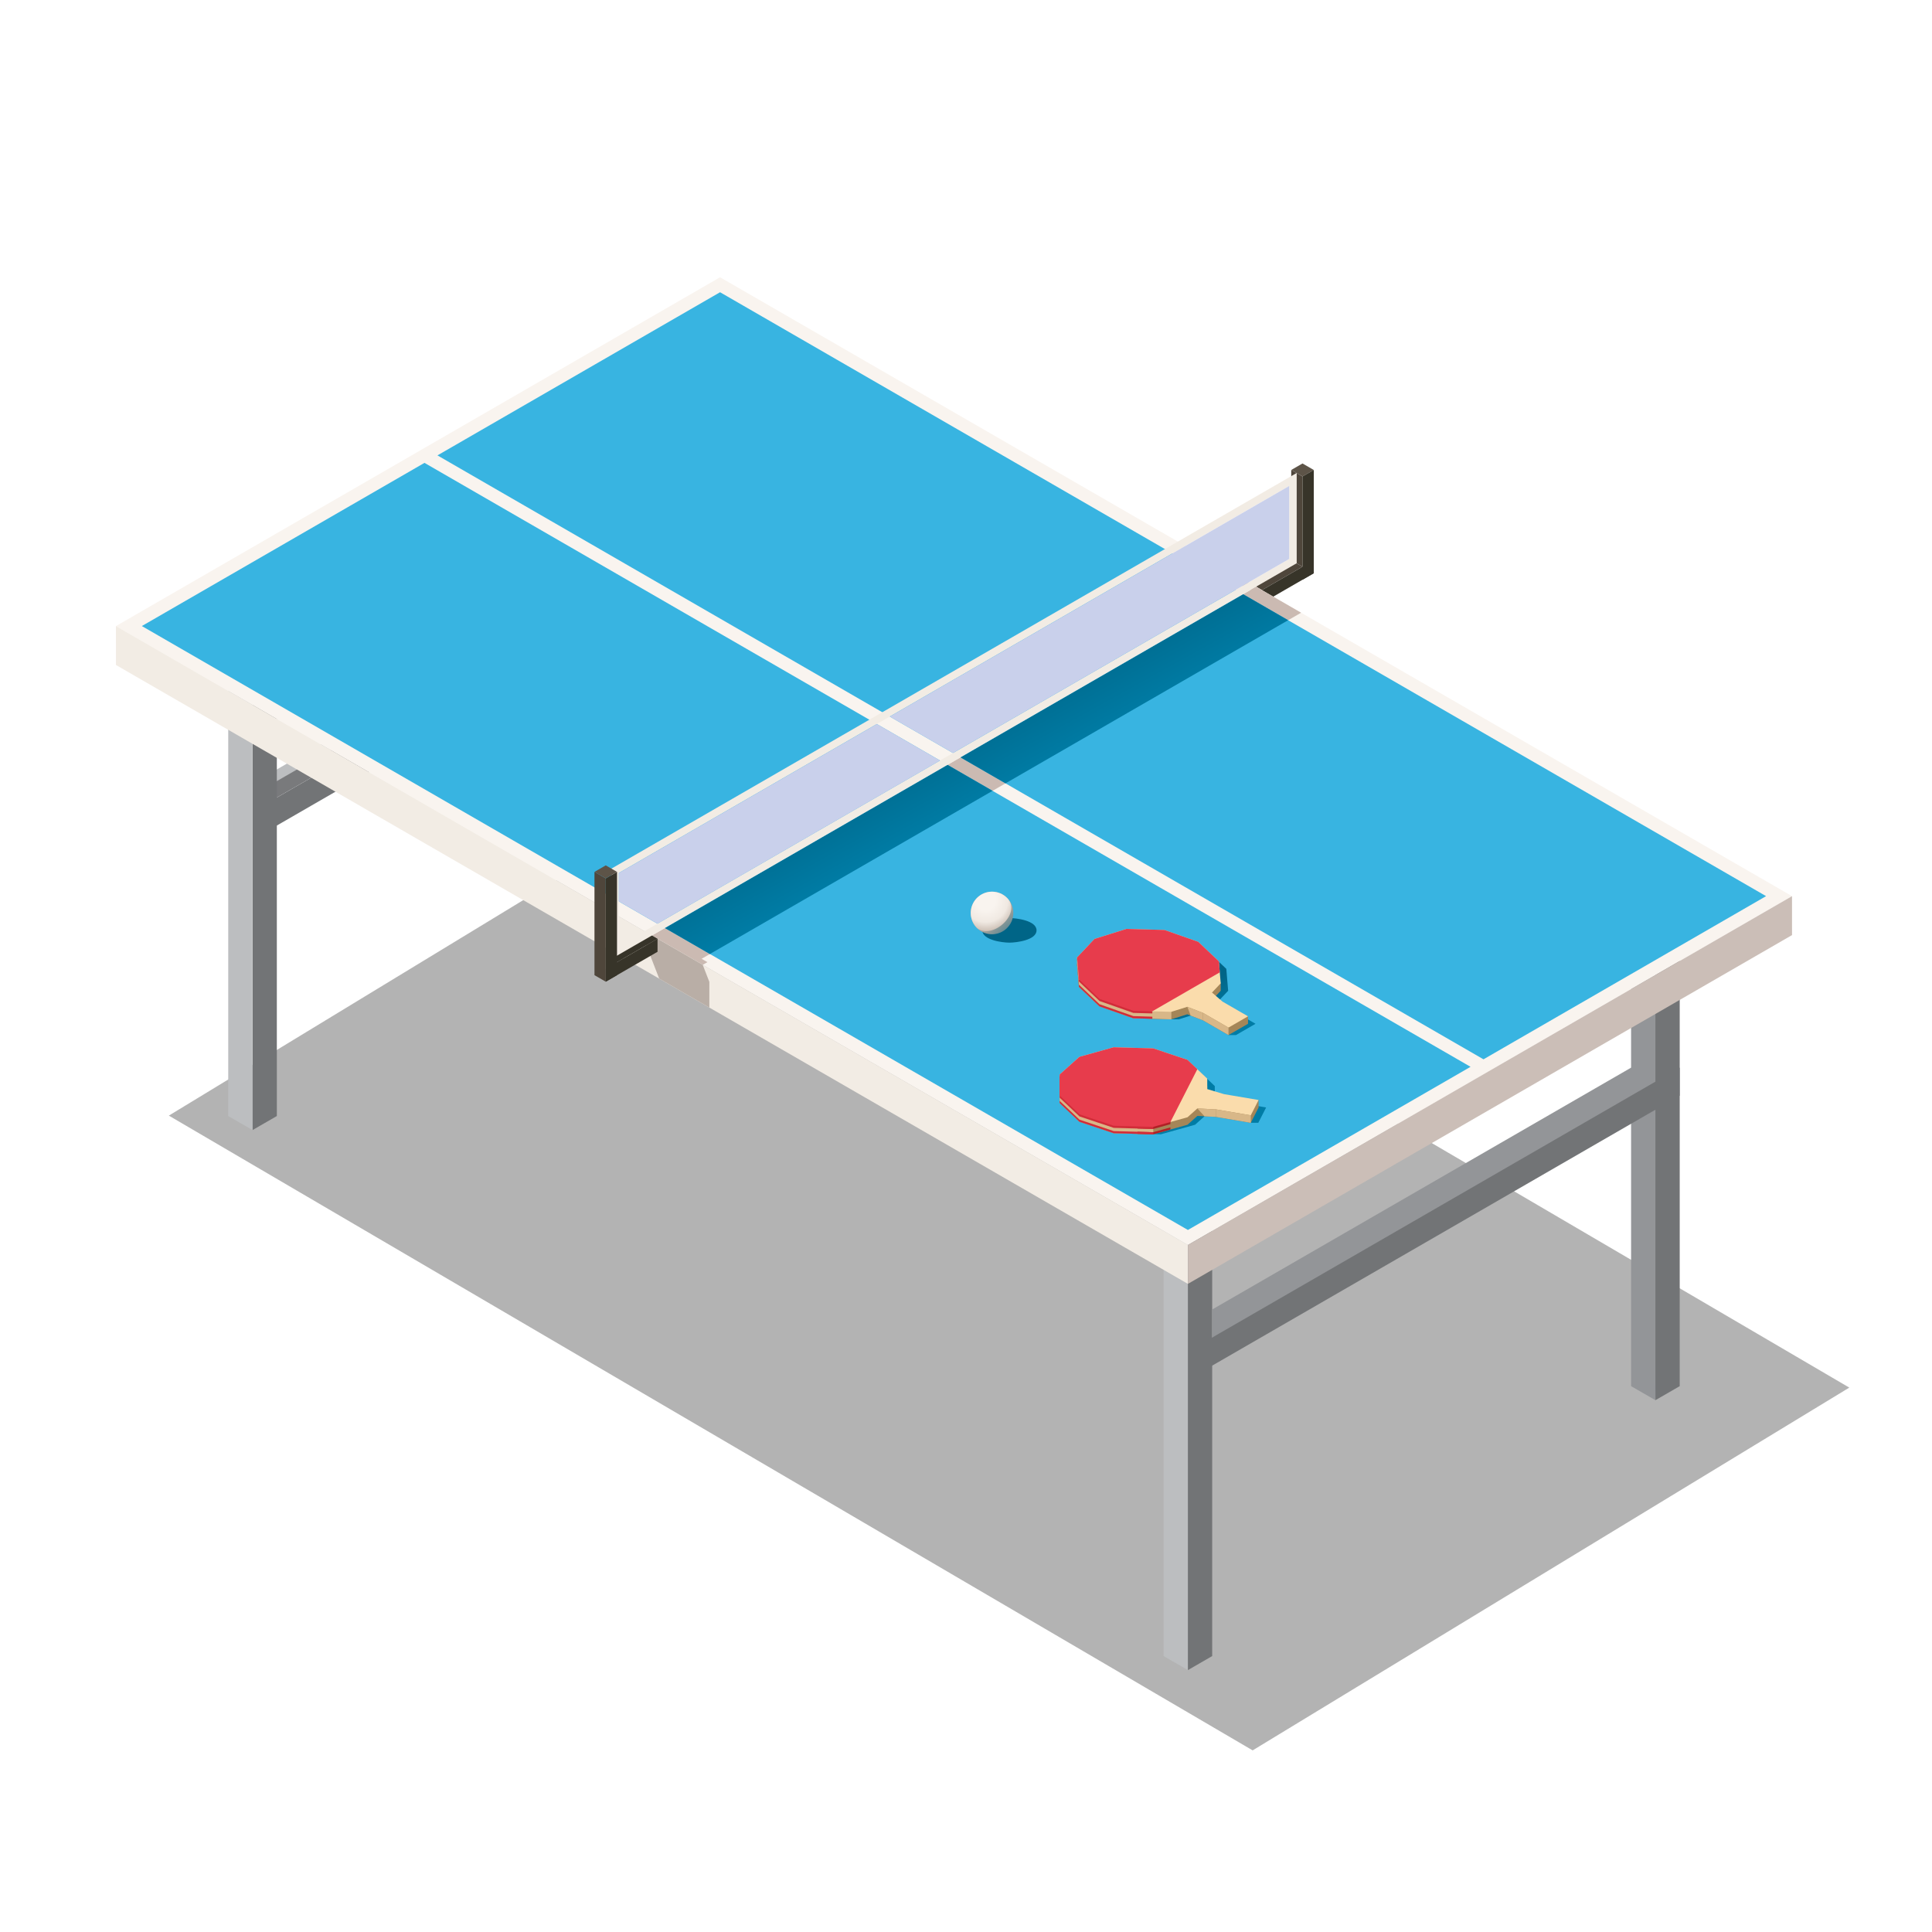 <?xml version="1.0" encoding="UTF-8"?> <svg xmlns="http://www.w3.org/2000/svg" width="100" height="100" viewBox="0 0 100 100" fill="none"> <path opacity="0.3" d="M39.621 38.967L95.719 71.822L64.837 90.599L8.739 57.744L39.621 38.967Z" fill="black"></path> <path fill-rule="evenodd" clip-rule="evenodd" d="M38.527 27.307V28.759L13.622 43.138L13.622 41.687L38.527 27.307Z" fill="#727476"></path> <path fill-rule="evenodd" clip-rule="evenodd" d="M37.269 28.034L36.011 27.307L13.072 40.552L14.329 41.278L37.269 28.034Z" fill="#BCBEC0"></path> <path fill-rule="evenodd" clip-rule="evenodd" d="M37.269 28.035L36.534 27.61L28.494 32.252L14.118 40.552H13.072L13.595 40.854L14.329 41.278L37.269 28.035Z" fill="#797A7C"></path> <path fill-rule="evenodd" clip-rule="evenodd" d="M67.417 29.334L66.834 28.997V24.325L67.417 24.662V29.334Z" fill="#4F463B"></path> <path fill-rule="evenodd" clip-rule="evenodd" d="M67.417 29.334L66.833 28.998L64.735 30.208L65.319 30.545L67.417 29.334Z" fill="#4F463B"></path> <path fill-rule="evenodd" clip-rule="evenodd" d="M68.001 24.326L67.417 23.989L66.834 24.326L67.417 24.662L68.001 24.326Z" fill="#5D5448"></path> <path fill-rule="evenodd" clip-rule="evenodd" d="M68.001 24.325L67.417 24.662V30.008L68.001 29.671V24.325Z" fill="#373429"></path> <path fill-rule="evenodd" clip-rule="evenodd" d="M65.319 31.219V30.545L68 28.998V29.671L65.319 31.219Z" fill="#373429"></path> <path fill-rule="evenodd" clip-rule="evenodd" d="M60.228 60.356L61.486 61.082V86.444L60.228 85.718V60.356Z" fill="#BCBEC0"></path> <path fill-rule="evenodd" clip-rule="evenodd" d="M14.329 32.404L13.071 33.13V58.492L14.329 57.766V32.404Z" fill="#727476"></path> <path fill-rule="evenodd" clip-rule="evenodd" d="M11.813 32.404L13.071 33.13V58.492L11.813 57.766V32.404Z" fill="#BCBEC0"></path> <path fill-rule="evenodd" clip-rule="evenodd" d="M84.425 46.385L85.684 47.11L86.145 60.83L85.684 72.473L84.425 71.747V46.385Z" fill="#939598"></path> <path fill-rule="evenodd" clip-rule="evenodd" d="M86.942 46.385L85.684 47.11V72.473L86.942 71.747V46.385Z" fill="#727476"></path> <path fill-rule="evenodd" clip-rule="evenodd" d="M38.527 18.432L37.268 19.158V44.52L38.527 43.794V18.432Z" fill="#373429"></path> <path fill-rule="evenodd" clip-rule="evenodd" d="M36.011 18.432L37.268 19.158V44.52L36.011 43.794V18.432Z" fill="#4F463B"></path> <path fill-rule="evenodd" clip-rule="evenodd" d="M62.743 60.356L61.486 61.082V86.444L62.743 85.718V60.356Z" fill="#727476"></path> <path fill-rule="evenodd" clip-rule="evenodd" d="M92.754 46.384L65.012 30.368L37.27 14.351L21.634 23.381L6 32.407L33.743 48.425L61.486 64.442L77.121 55.415L92.754 46.384Z" fill="#F9F4EF"></path> <path fill-rule="evenodd" clip-rule="evenodd" d="M67.345 31.714L65.012 30.368L64.377 30L64.049 30.19L64.633 30.527H64.742L49.392 39.388L33.745 48.421L36.375 49.94L36.615 49.8L36.309 49.624H36.321L54.054 39.386L67.345 31.714Z" fill="url(#paint0_linear_470_1522)"></path> <path fill-rule="evenodd" clip-rule="evenodd" d="M91.412 46.384L76.785 54.83L22.642 23.571L37.27 15.126L91.412 46.384ZM76.115 55.218L21.971 23.958L7.342 32.404C25.39 42.824 43.438 53.244 61.486 63.663L76.115 55.218Z" fill="#38B4E1"></path> <path fill-rule="evenodd" clip-rule="evenodd" d="M52.045 40.546L49.714 39.2L64.343 30.756L66.673 32.102L54.053 39.387L52.045 40.546ZM49.043 39.588L34.414 48.033L36.745 49.379L51.374 40.934L49.043 39.588Z" fill="url(#paint1_linear_470_1522)"></path> <path fill-rule="evenodd" clip-rule="evenodd" d="M61.486 66.453V65.445V64.438L33.743 48.421L6 32.404L6.001 33.412V34.419L33.743 50.436L61.486 66.453Z" fill="#F2ECE4"></path> <path fill-rule="evenodd" clip-rule="evenodd" d="M61.486 66.453V64.439L92.754 46.385L92.755 48.4L61.486 66.453Z" fill="url(#paint2_linear_470_1522)"></path> <path fill-rule="evenodd" clip-rule="evenodd" d="M36.373 49.939L36.716 50.823V52.152L34.12 50.653L33.45 48.926V48.252L36.373 49.939Z" fill="url(#paint3_linear_470_1522)"></path> <path fill-rule="evenodd" clip-rule="evenodd" d="M34.034 48.589L33.451 48.252L31.354 49.464L31.937 49.8L34.034 48.589Z" fill="#373429"></path> <path fill-rule="evenodd" clip-rule="evenodd" d="M31.354 50.812V50.137L34.034 48.589V49.264L31.354 50.812Z" fill="#373429"></path> <path fill-rule="evenodd" clip-rule="evenodd" d="M67.117 24.481L31.645 44.961V49.632L67.117 29.153V24.481ZM66.729 25.152V28.929L32.032 48.961V45.184L66.729 25.152Z" fill="#F2ECE4"></path> <path fill-rule="evenodd" clip-rule="evenodd" d="M60.419 28.798L46.055 37.089L49.326 38.977L66.73 28.929V25.152L60.419 28.798ZM45.387 37.476L48.658 39.365L34.029 47.81L32.035 46.659V45.184L45.387 37.476Z" fill="#C9D0EB"></path> <path fill-rule="evenodd" clip-rule="evenodd" d="M31.937 45.129L31.354 45.466V50.812L31.937 50.475V45.129Z" fill="#373429"></path> <path fill-rule="evenodd" clip-rule="evenodd" d="M31.354 50.812L30.77 50.475V45.129L31.354 45.466V50.812Z" fill="#4F463B"></path> <path fill-rule="evenodd" clip-rule="evenodd" d="M31.938 45.128L31.354 44.791L30.77 45.128L31.354 45.465L31.938 45.128Z" fill="#5D5448"></path> <path fill-rule="evenodd" clip-rule="evenodd" d="M85.684 55.987L84.426 55.261L62.743 67.779V69.232L66.25 67.879L85.684 55.987Z" fill="#939598"></path> <path fill-rule="evenodd" clip-rule="evenodd" d="M86.941 55.261V56.713L62.037 71.092L62.036 69.639L86.941 55.261Z" fill="#727476"></path> <path fill-rule="evenodd" clip-rule="evenodd" d="M50.844 48.154C50.844 47.659 51.855 47.518 52.247 47.518C52.608 47.518 53.651 47.645 53.651 48.154C53.651 48.663 52.605 48.791 52.247 48.791C51.855 48.791 50.844 48.65 50.844 48.154Z" fill="#006587"></path> <path fill-rule="evenodd" clip-rule="evenodd" d="M51.347 48.358C51.639 48.357 51.92 48.241 52.126 48.034C52.333 47.828 52.45 47.547 52.45 47.255C52.45 46.963 52.333 46.683 52.126 46.476C51.92 46.27 51.639 46.153 51.347 46.153C51.055 46.153 50.775 46.27 50.568 46.476C50.361 46.683 50.245 46.963 50.244 47.255C50.245 47.547 50.361 47.828 50.568 48.034C50.775 48.241 51.055 48.357 51.347 48.358Z" fill="url(#paint4_linear_470_1522)"></path> <path fill-rule="evenodd" clip-rule="evenodd" d="M50.568 46.476C50.67 46.373 50.792 46.292 50.926 46.236C51.059 46.181 51.203 46.152 51.347 46.152C51.492 46.152 51.636 46.181 51.77 46.236C51.903 46.292 52.025 46.373 52.127 46.476C52.917 47.266 51.374 48.674 50.568 48.035C50.501 47.968 50.443 47.892 50.395 47.811C50.273 47.6 50.223 47.355 50.254 47.114C50.286 46.872 50.396 46.648 50.568 46.476Z" fill="url(#paint5_radial_470_1522)"></path> <path fill-rule="evenodd" clip-rule="evenodd" d="M56.654 48.987L56.204 49.464L55.754 49.943L55.801 50.51L55.848 51.078L56.382 51.583L56.914 52.089L57.789 52.396L58.665 52.704L59.648 52.732L60.632 52.759H61.019L61.633 52.566L62.269 52.813L63.593 53.575H63.975L64.986 52.991L63.661 52.228L63.119 51.76L63.569 51.283L63.521 50.715L63.474 50.148L62.941 49.642L62.408 49.137L61.535 48.83L60.659 48.522L59.676 48.495L58.693 48.467H58.305L57.477 48.728L56.649 48.987L56.654 48.987ZM59.732 58.702L60.084 58.711L60.97 58.464L61.857 58.216L62.345 57.778L62.95 57.81L64.743 58.115H65.13L65.534 57.323L63.741 57.018L62.877 56.758V56.215L62.365 55.726L61.852 55.238L60.965 54.942L60.079 54.646L59.056 54.617L58.032 54.589L57.997 54.599L57.645 54.589L56.758 54.837L55.872 55.084L55.361 55.542L54.85 55.998V56.543V57.087L55.362 57.575L55.875 58.063L56.762 58.359L57.649 58.656L58.672 58.684L59.696 58.712L59.732 58.702Z" fill="url(#paint6_linear_470_1522)"></path> <path fill-rule="evenodd" clip-rule="evenodd" d="M56.651 48.987L55.75 49.555V49.943L55.798 50.51L55.845 51.078L56.378 51.584L56.911 52.089L57.786 52.397L58.662 52.705L59.645 52.731L60.628 52.759L61.456 52.499L62.266 52.812L63.586 53.575L64.598 52.991V52.604L63.277 52.228L62.733 51.761L63.184 51.283L63.185 50.896L63.136 50.715L63.089 50.148L62.556 49.642L62.023 49.137L61.148 48.829L60.273 48.522L59.289 48.495L58.306 48.467L57.479 48.727L56.651 48.987Z" fill="#A58658"></path> <path fill-rule="evenodd" clip-rule="evenodd" d="M56.651 48.987L55.75 49.556V49.943L55.798 50.511L55.845 51.078L56.378 51.584L56.911 52.089L57.786 52.397L58.662 52.705L59.645 52.731L60.628 52.759H60.629V48.924H56.854L56.651 48.987Z" fill="#D8B788"></path> <path fill-rule="evenodd" clip-rule="evenodd" d="M55.75 49.833V49.943L55.798 50.511L55.845 51.078L56.378 51.584L56.911 52.09L57.786 52.397L58.662 52.705L59.645 52.732V52.622L58.662 52.594L57.786 52.287L56.911 51.979L56.378 51.474L55.845 50.968L55.798 50.401L55.75 49.833Z" fill="#D22C39"></path> <path fill-rule="evenodd" clip-rule="evenodd" d="M56.651 48.599L56.2 49.078L55.75 49.556L55.798 50.123L55.845 50.691L56.378 51.196L56.911 51.702L57.786 52.009L58.662 52.317L59.645 52.344L60.628 52.372L61.456 52.112L62.266 52.425L63.586 53.188L64.598 52.604L63.277 51.842L62.733 51.374L63.184 50.896L63.136 50.329L63.089 49.761L62.556 49.256L62.023 48.75L61.148 48.443L60.273 48.135L59.289 48.107L58.306 48.08L57.479 48.34L56.651 48.599Z" fill="#FADCAC"></path> <path fill-rule="evenodd" clip-rule="evenodd" d="M54.847 56.004L54.847 56.548L54.848 57.092L55.361 57.578L55.873 58.062L56.76 58.359L57.646 58.656L58.67 58.683L59.694 58.712L60.58 58.464L61.466 58.217L61.977 57.76L62.948 57.811L64.74 58.116L65.144 57.324V56.936L63.352 57.019L62.487 56.758L62.487 56.214L61.974 55.729L61.462 55.244L60.575 54.947L59.688 54.651L58.665 54.623L57.641 54.595L56.755 54.842L55.869 55.09L55.358 55.547L54.847 56.004Z" fill="#A58658"></path> <path fill-rule="evenodd" clip-rule="evenodd" d="M54.847 56.004L54.847 56.548L54.848 57.092L55.361 57.578L55.873 58.062L56.76 58.359L57.646 58.656L58.67 58.684L59.693 58.712V55.034H56.068L55.869 55.09L55.358 55.547L54.847 56.004Z" fill="#D8B788"></path> <path fill-rule="evenodd" clip-rule="evenodd" d="M54.847 55.616L54.847 56.16L54.848 56.704L55.361 57.189L55.873 57.675L56.76 57.972L57.646 58.268L58.67 58.296L59.694 58.325L60.58 58.076L61.466 57.829L61.977 57.372L62.948 57.423L64.74 57.728L65.144 56.936L63.352 56.632L62.487 56.371L62.487 55.827L61.974 55.341L61.462 54.856L60.575 54.56L59.688 54.263L58.665 54.235L57.641 54.206L56.755 54.455L55.869 54.702L55.358 55.159L54.847 55.616Z" fill="#FADCAC"></path> <path fill-rule="evenodd" clip-rule="evenodd" d="M58.879 58.412L59.694 58.435L60.58 58.187V57.592H58.879V58.412Z" fill="#B12026"></path> <path fill-rule="evenodd" clip-rule="evenodd" d="M54.846 55.727L54.847 56.271L54.847 56.815L55.36 57.3L55.872 57.785L56.759 58.082L57.646 58.378L58.67 58.407L59.693 58.435V54.375L59.688 54.374L58.664 54.346L57.641 54.317L56.754 54.565L55.869 54.812L55.357 55.27L54.846 55.727Z" fill="#D22C39"></path> <path fill-rule="evenodd" clip-rule="evenodd" d="M58.879 58.689L59.694 58.712L60.58 58.464V58.354L59.693 58.602L58.879 58.579V58.689Z" fill="#B12026"></path> <path fill-rule="evenodd" clip-rule="evenodd" d="M54.846 56.004L54.847 56.547L54.847 57.091L55.36 57.577L55.872 58.062L56.759 58.359L57.646 58.655L58.67 58.683L59.693 58.712V58.602L58.67 58.574L57.646 58.546L56.76 58.249L55.872 57.953L55.361 57.467L54.848 56.982L54.847 56.438L54.847 56.003L54.846 56.004Z" fill="#D22C39"></path> <path fill-rule="evenodd" clip-rule="evenodd" d="M54.847 55.616L54.847 56.16L54.848 56.704L55.361 57.189L55.873 57.675L56.76 57.972L57.646 58.268L58.67 58.296L59.694 58.325L60.58 58.076L61.974 55.341L61.462 54.856L60.575 54.56L59.688 54.263L58.665 54.235L57.641 54.206L56.755 54.455L55.869 54.702L55.358 55.159L54.847 55.616Z" fill="#E73C4C"></path> <path fill-rule="evenodd" clip-rule="evenodd" d="M62.948 57.424L64.74 57.729V58.117L62.948 57.812L62.948 57.424Z" fill="#D8B788"></path> <path fill-rule="evenodd" clip-rule="evenodd" d="M62.266 52.425L63.587 53.188V53.575L62.267 52.813L62.266 52.425Z" fill="#D8B788"></path> <path fill-rule="evenodd" clip-rule="evenodd" d="M62.266 52.425L61.455 52.111L61.629 52.567L62.266 52.813L62.266 52.425Z" fill="#D8B788"></path> <path fill-rule="evenodd" clip-rule="evenodd" d="M62.948 57.423L61.976 57.372L62.343 57.779L62.948 57.811L62.948 57.423Z" fill="#D8B788"></path> <path fill-rule="evenodd" clip-rule="evenodd" d="M55.75 49.556V49.666L55.798 50.234L55.845 50.802L56.911 51.812L58.662 52.428L59.645 52.455V52.345L55.845 50.691L55.798 50.123L55.75 49.556Z" fill="#D22C39"></path> <path fill-rule="evenodd" clip-rule="evenodd" d="M56.651 48.599L56.2 49.078L55.75 49.556L55.798 50.123L55.845 50.691L56.378 51.196L56.911 51.702L57.786 52.009L58.662 52.317L59.645 52.344L63.136 50.329L63.089 49.761L62.556 49.256L62.023 48.75L61.148 48.443L60.273 48.135L59.289 48.107L58.306 48.08L57.479 48.34L56.651 48.599Z" fill="#E73C4C"></path> <defs> <linearGradient id="paint0_linear_470_1522" x1="-2.881" y1="37.179" x2="-105.551" y2="31.799" gradientUnits="userSpaceOnUse"> <stop stop-color="#CBBAB2"></stop> <stop offset="1" stop-color="#B9A8A0"></stop> </linearGradient> <linearGradient id="paint1_linear_470_1522" x1="51.226" y1="41.297" x2="48.78" y2="36.885" gradientUnits="userSpaceOnUse"> <stop stop-color="#007CA5"></stop> <stop offset="1" stop-color="#006587"></stop> </linearGradient> <linearGradient id="paint2_linear_470_1522" x1="91.629" y1="81.549" x2="46.738" y2="3.796" gradientUnits="userSpaceOnUse"> <stop stop-color="#CEC0B9"></stop> <stop offset="1" stop-color="#C6B9B4"></stop> </linearGradient> <linearGradient id="paint3_linear_470_1522" x1="25.601" y1="47.661" x2="13.954" y2="44.54" gradientUnits="userSpaceOnUse"> <stop stop-color="#B9AEA6"></stop> <stop offset="1" stop-color="#A49C96"></stop> </linearGradient> <linearGradient id="paint4_linear_470_1522" x1="51.428" y1="47.352" x2="52.758" y2="48.937" gradientUnits="userSpaceOnUse"> <stop stop-color="#C2AD9F"></stop> <stop offset="1" stop-color="#006587"></stop> </linearGradient> <radialGradient id="paint5_radial_470_1522" cx="0" cy="0" r="1" gradientUnits="userSpaceOnUse" gradientTransform="translate(51.023 46.582) scale(2.088 2.088)"> <stop stop-color="#F9F4EF"></stop> <stop offset="0.25" stop-color="#F9F4EF"></stop> <stop offset="0.55" stop-color="#F0E9E2"></stop> <stop offset="0.82" stop-color="#C5B7AC"></stop> <stop offset="1" stop-color="#00676D"></stop> </radialGradient> <linearGradient id="paint6_linear_470_1522" x1="59.706" y1="54.598" x2="58.796" y2="52.958" gradientUnits="userSpaceOnUse"> <stop stop-color="#007CA5"></stop> <stop offset="1" stop-color="#006587"></stop> </linearGradient> </defs> </svg> 